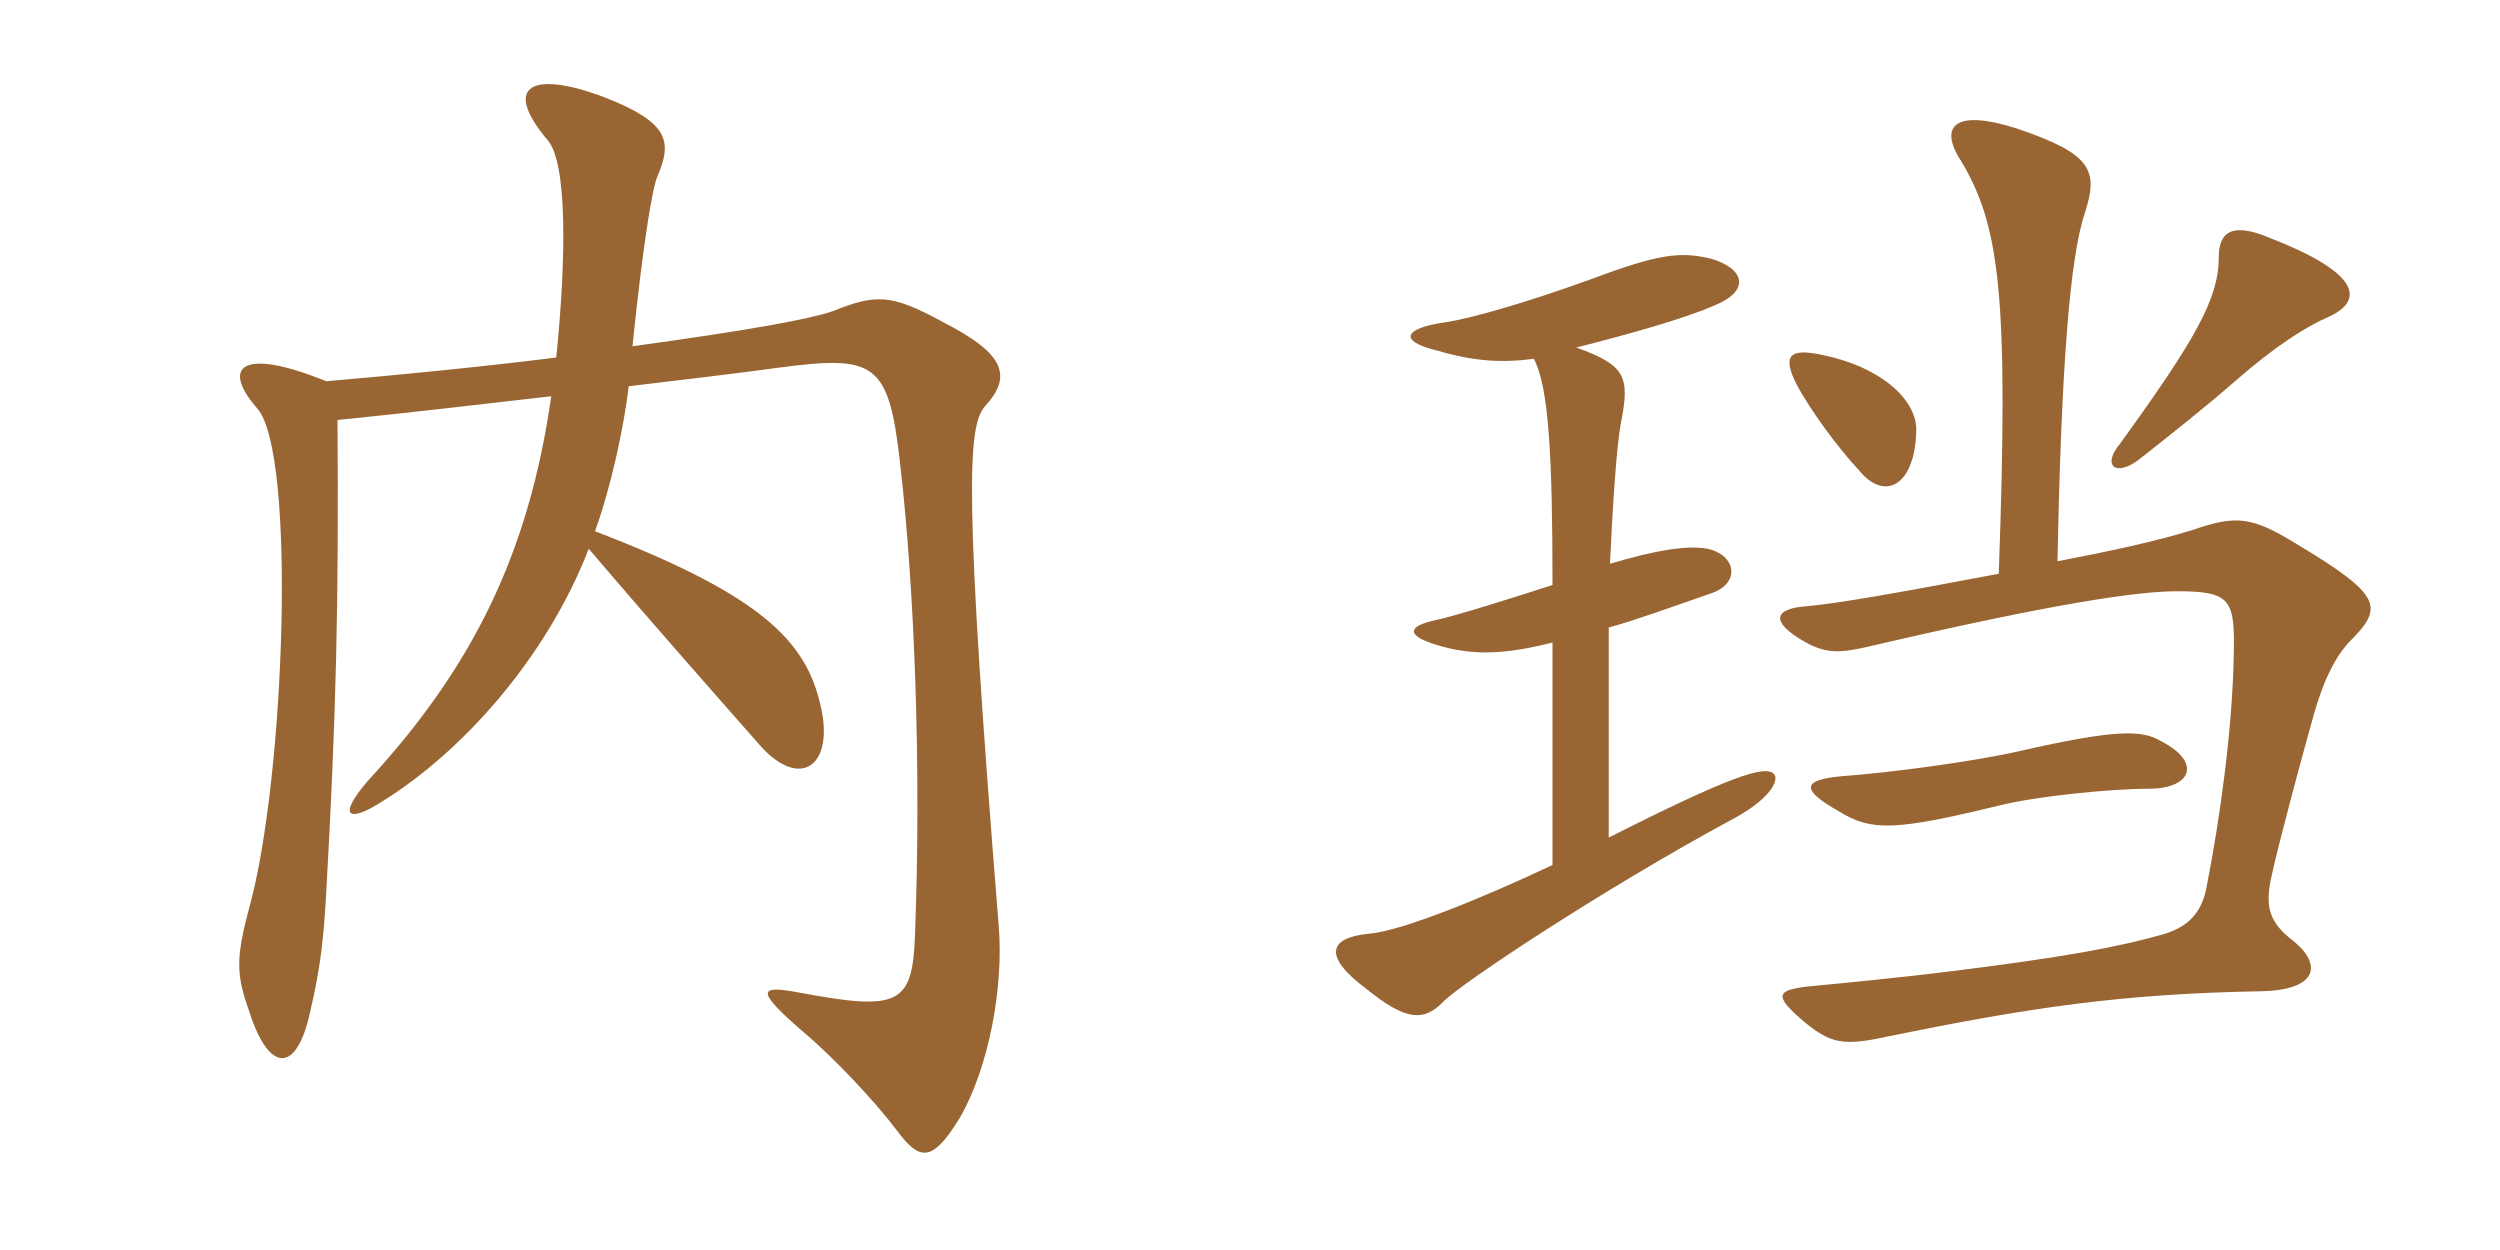 <svg xmlns="http://www.w3.org/2000/svg" xmlns:xlink="http://www.w3.org/1999/xlink" width="300" height="150"><path fill="#996633" padding="10" d="M119.85 111.15C115.65 58.95 116.10 51.15 118.20 48.75C121.50 45.15 120.60 42.45 113.25 38.70C106.95 35.25 105.15 35.25 99.90 37.35C97.35 38.25 90.15 39.60 75.90 41.55C77.10 29.70 78.30 22.35 78.90 21.15C80.70 16.95 80.25 14.70 72.60 11.70C63.90 8.40 60.15 10.20 65.70 16.80C68.10 19.50 67.95 31.05 66.75 42.90C58.50 43.95 47.85 45 39.15 45.75C28.80 41.55 26.55 44.10 30.90 49.05C35.55 54.45 34.20 93 30 108.60C28.20 115.20 28.35 117 30 121.65C32.25 128.55 35.55 129 37.20 121.50C38.55 115.80 38.85 112.20 39.15 107.10C40.35 85.65 40.65 72.60 40.50 50.40C49.50 49.50 58.20 48.45 66.15 47.55C63.45 66.45 56.70 80.10 44.10 93.75C40.50 97.95 41.70 98.85 45.90 96.15C55.35 90.30 65.55 79.05 70.65 65.85C78.30 74.85 87.60 85.35 90.90 89.10C95.55 94.65 99.75 92.40 98.70 85.80C97.20 77.55 92.55 71.85 71.40 63.75C73.35 58.35 74.85 51.30 75.45 46.35C81.75 45.60 88.05 44.85 93.60 44.10C105 42.60 106.65 43.50 108 55.50C109.80 71.10 110.55 92.55 109.80 112.20C109.50 120.60 107.85 121.35 95.85 119.10C91.05 118.20 90.60 118.80 96.30 123.75C99.90 126.75 105 132.15 107.70 135.75C110.40 139.35 111.90 139.50 115.20 134.10C118.65 128.10 120.45 118.50 119.85 111.15ZM259.35 88.95C257.10 87.60 254.10 87.45 242.25 90.15C237 91.35 227.10 92.70 220.95 93.15C216.15 93.60 216.15 94.80 220.65 97.35C224.55 99.75 227.25 99.75 240.15 96.60C244.50 95.55 253.20 94.65 257.85 94.65C262.95 94.65 264.30 91.50 259.35 88.95ZM229.95 51.75C230.10 47.85 225.45 43.95 218.70 42.60C214.65 41.70 213.90 42.75 215.55 46.05C217.20 49.20 220.65 53.85 223.05 56.40C226.20 60.30 229.80 58.20 229.95 51.75ZM239.85 68.85C228 71.10 220.35 72.45 216.75 72.75C212.70 73.05 212.55 74.70 216.45 76.95C219.30 78.60 221.10 78.30 224.40 77.55C246.90 72.30 256.65 70.95 261.30 70.95C267.75 70.95 268.20 72 268.05 78.60C267.90 87 266.55 97.50 264.75 106.65C264.15 109.50 262.65 111.15 259.80 112.05C254.10 113.70 247.35 114.90 234.15 116.55C228.15 117.30 220.50 118.05 217.20 118.35C213.15 118.80 212.70 119.40 216.60 122.70C219.75 125.25 221.25 125.55 226.65 124.35C243.60 120.90 254.55 119.25 271.35 118.95C278.10 118.80 278.70 115.80 275.25 112.95C272.25 110.70 271.80 108.75 272.55 105.30C273.45 101.10 276.30 90.60 277.35 86.85C278.70 81.75 280.20 78.90 281.85 77.10C286.05 72.90 286.05 71.55 275.55 65.25C270.15 61.95 268.35 61.80 263.10 63.60C258.75 64.95 253.20 66.15 246.90 67.35C247.35 43.95 248.40 30.75 250.20 25.50C251.85 20.40 250.95 18.45 242.10 15.45C234.75 13.05 232.50 15 235.35 19.35C240 27.15 241.05 35.55 239.85 68.85ZM279.60 37.95C283.95 35.85 282.75 32.55 272.25 28.50C267.60 26.55 266.25 28.05 266.25 30.90C266.25 35.85 263.40 40.80 254.40 53.25C252.15 55.95 253.95 57.30 256.80 55.05C260.40 52.20 264.60 48.90 268.20 45.75C273 41.55 276.75 39.15 279.60 37.95ZM184.05 43.05C185.85 46.35 186.30 54.75 186.30 70.20C181.65 71.70 175.05 73.80 172.35 74.40C168.75 75.15 168.60 76.35 172.95 77.55C176.70 78.60 180.45 78.60 186.30 77.10L186.30 103.80C178.05 107.70 168.15 111.75 164.25 112.05C159.45 112.50 158.70 114.75 163.95 118.65C168.75 122.55 170.85 122.55 173.10 120.30C175.20 118.05 192.75 106.50 207.45 98.55C212.40 96 213.60 93.60 212.85 92.85C211.80 91.80 207.60 93.15 193.05 100.50L193.05 75.30C196.35 74.40 200.40 72.90 205.20 71.25C208.95 70.05 208.35 66.60 204.90 65.85C202.50 65.40 198.75 66 193.20 67.65C193.50 61.20 193.95 53.55 194.55 50.55C195.60 45.15 195 43.80 189.15 41.70C195.15 40.20 202.05 38.25 205.50 36.75C210.15 34.95 209.40 32.25 205.35 31.05C201.60 30.15 199.05 30.45 190.65 33.60C183.60 36.15 176.55 38.25 173.25 38.70C168.30 39.45 168 40.95 172.20 42C176.25 43.20 179.70 43.65 184.05 43.05Z"/></svg>